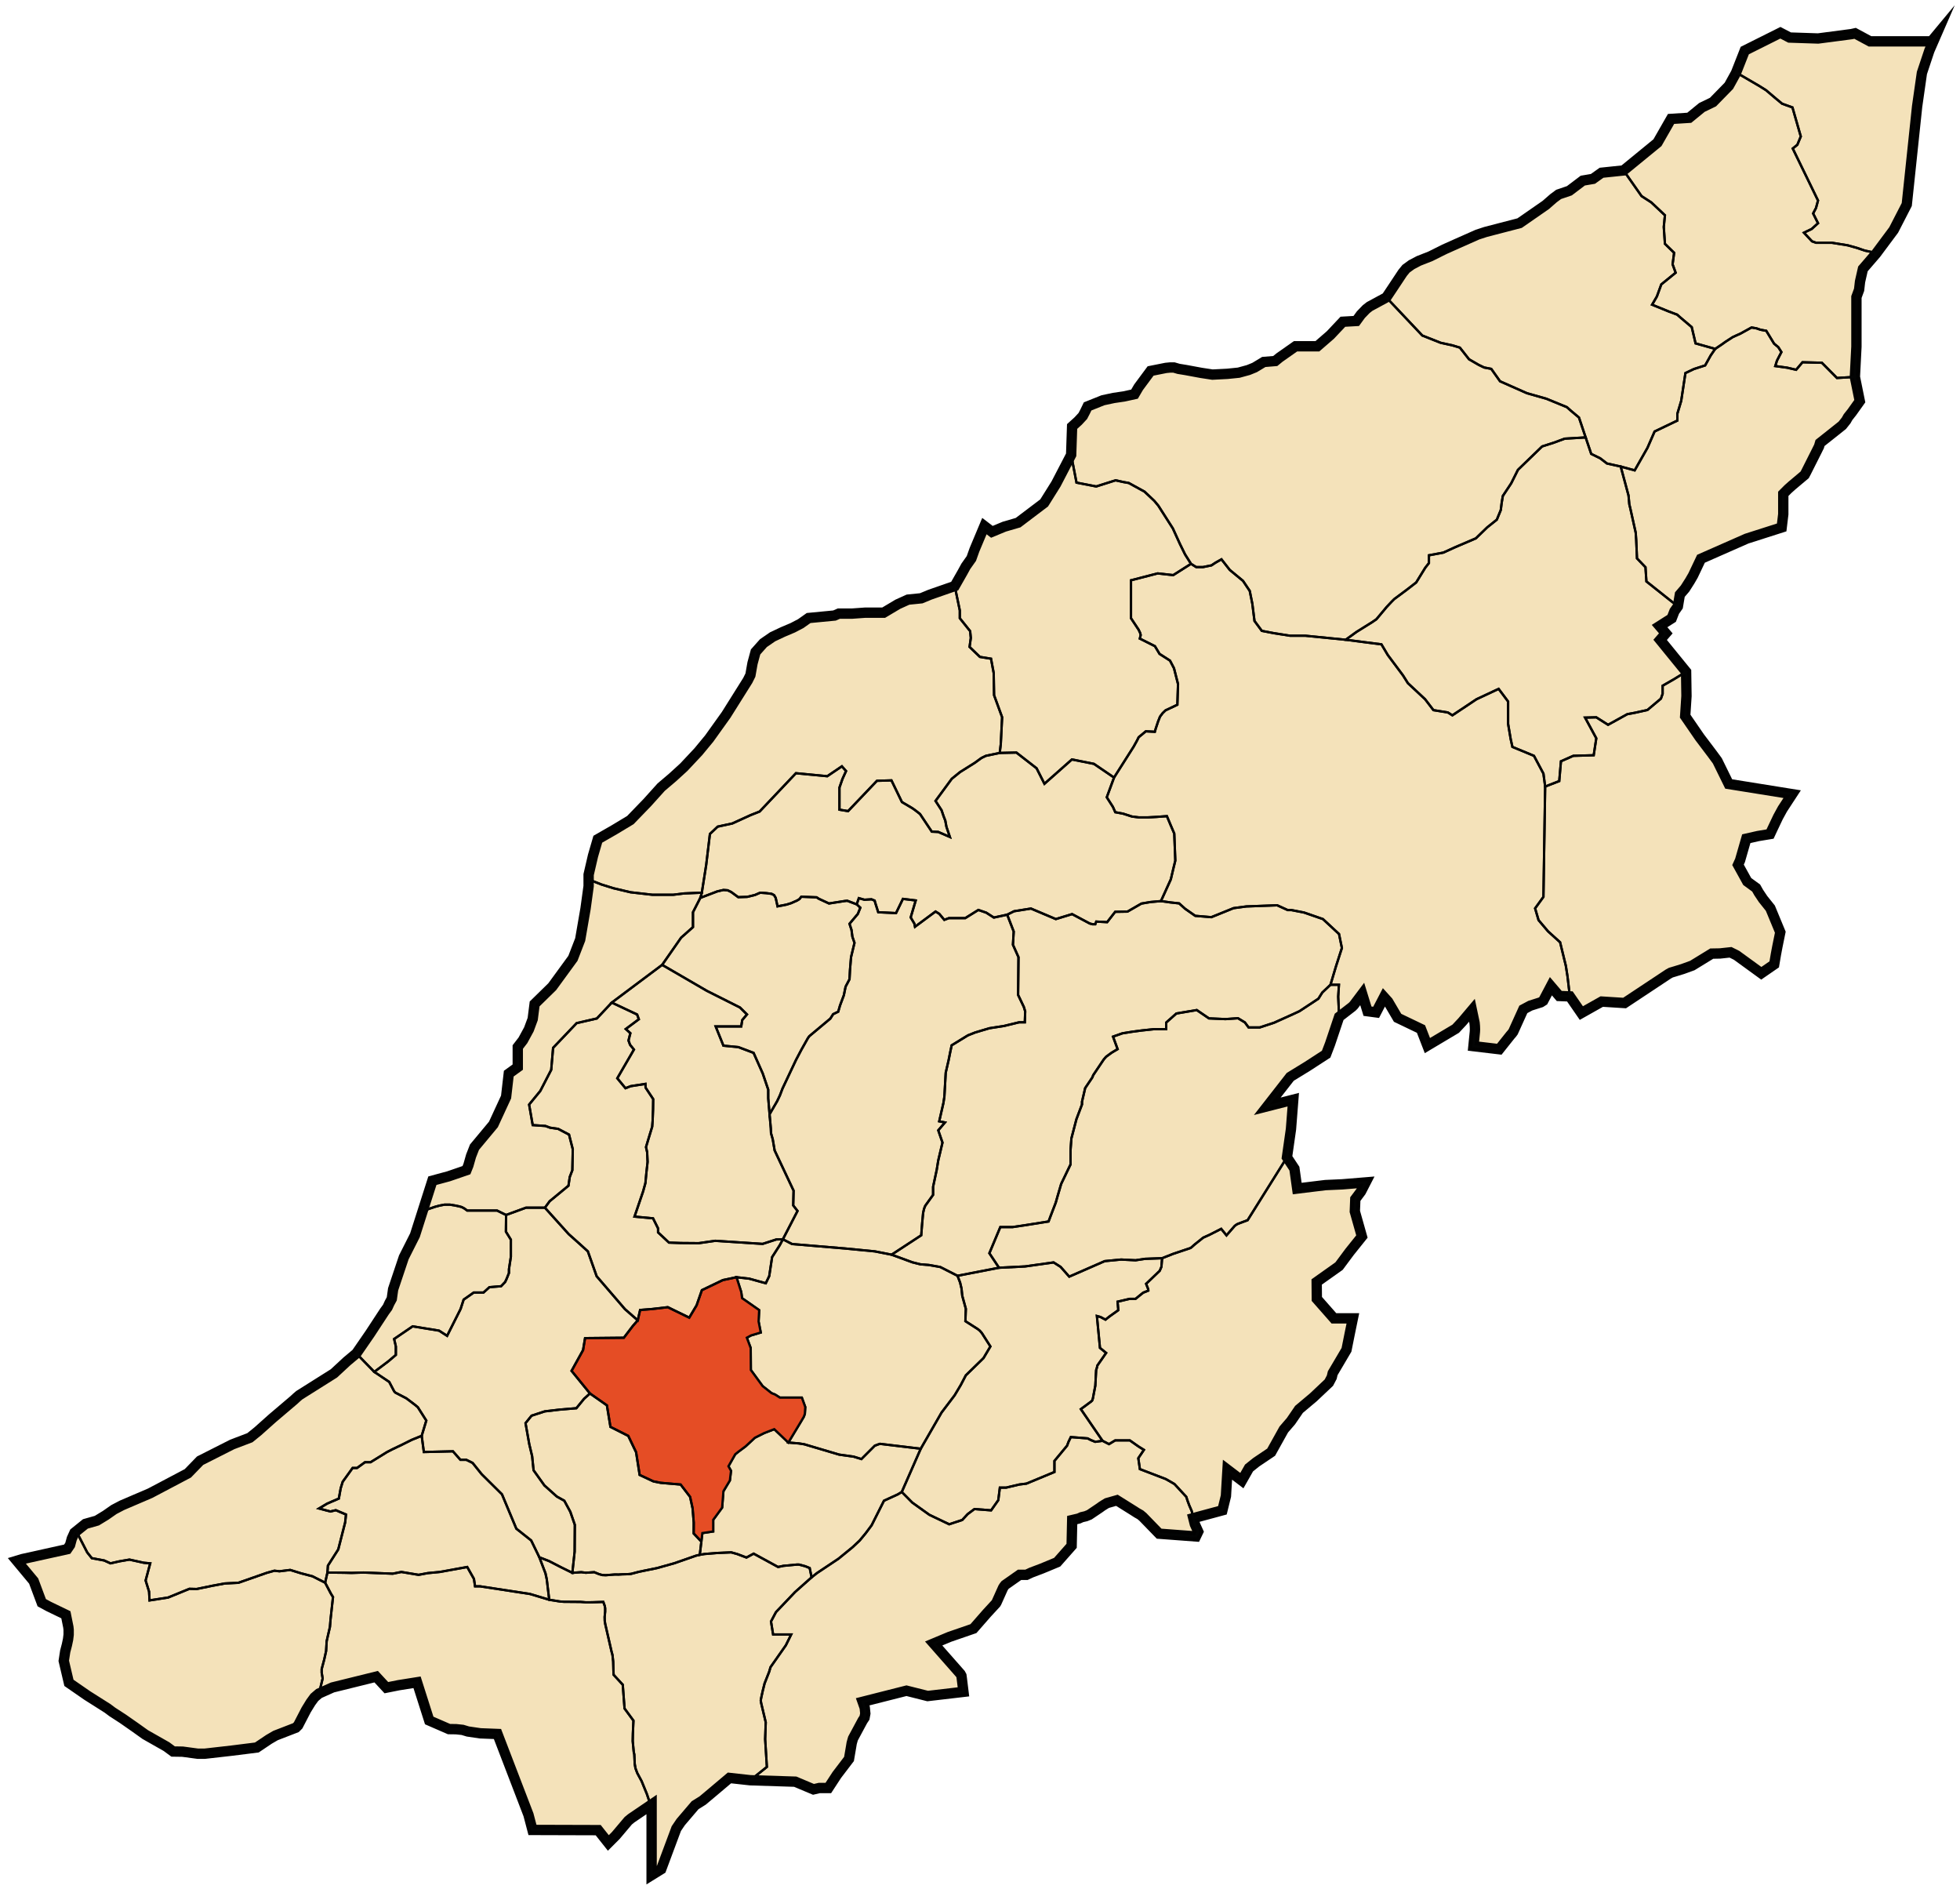 <?xml version="1.0" encoding="UTF-8" standalone="no"?>
<!-- Generator: Adobe Illustrator 16.0.0, SVG Export Plug-In . SVG Version: 6.00 Build 0)  -->

<svg
   xmlns:dc="http://purl.org/dc/elements/1.1/"
   xmlns:cc="http://creativecommons.org/ns#"
   xmlns:rdf="http://www.w3.org/1999/02/22-rdf-syntax-ns#"
   xmlns:svg="http://www.w3.org/2000/svg"
   xmlns="http://www.w3.org/2000/svg"
   xmlns:sodipodi="http://sodipodi.sourceforge.net/DTD/sodipodi-0.dtd"
   xmlns:inkscape="http://www.inkscape.org/namespaces/inkscape"
   version="1.1"
   id="Calque_1"
   x="0px"
   y="0px"
   width="1706px"
   height="1644px"
   viewBox="0 0 1706 1644"
   enable-background="new 0 0 1706 1644"
   xml:space="preserve"
   inkscape:version="0.48.4 r9939"
   sodipodi:docname="DZ 27 Mesra.svg"><title
   id="title3017">Mesra</title><defs
   id="defs38" /><sodipodi:namedview
   pagecolor="#ffffff"
   bordercolor="#666666"
   borderopacity="1"
   objecttolerance="10"
   gridtolerance="10"
   guidetolerance="10"
   inkscape:pageopacity="0"
   inkscape:pageshadow="2"
   inkscape:window-width="640"
   inkscape:window-height="480"
   id="namedview36"
   showgrid="false"
   inkscape:zoom="0.14355231"
   inkscape:cx="853"
   inkscape:cy="822"
   inkscape:window-x="0"
   inkscape:window-y="0"
   inkscape:window-maximized="0"
   inkscape:current-layer="Calque_1" />
<polygon
   id="Wilaya"
   fill="#F4E2BA"
   stroke="#010101"
   stroke-width="9"
   stroke-miterlimit="10"
   points="1684.649,31.81 1679.34,44   1672.84,63.5 1668.67,92.67 1659.67,178 1648.286,200.12 1632.92,220.75 1621.5,234 1619,245 1618.17,252.17 1615.84,258.5   1615.84,301.67 1614.5,328 1618.786,349.12 1611.92,358.75 1608.55,363 1606.92,365.88 1603.55,370.12 1593.17,378.38   1584.17,385.5 1583.286,388.5 1581.42,392.25 1571.92,411.12 1570.786,413.25 1559.786,422.5 1556.42,425.5 1552.17,429.75   1552.17,447.5 1550.786,459 1520.286,468.75 1480.55,486.25 1473.67,500.75 1470.92,505.5 1466.67,512.17 1462.17,517.42   1460.42,527.75 1457.42,532 1455.05,538.12 1444.5,544.83 1449.92,551.17 1445,556.83 1467.59,584.58 1467.92,605.75   1466.786,623.25 1479.42,641.62 1490.286,656 1494.786,662.12 1504.67,682.25 1559.92,691.12 1551.5,704 1547.67,711   1542.84,721.17 1540.67,725.83 1530.229,727.56 1519.979,729.88 1516.5,741.96 1514.55,748.75 1512.786,752.62 1520.786,767.12   1528.59,772.83 1530.75,776.67 1534.59,782.42 1540.92,790.33 1549.59,811.25 1547,824 1545.786,830.439 1544.286,839.25   1533.05,847 1511.55,831.38 1506.286,828.75 1497.05,829.75 1489.92,829.88 1473,840.25 1464.75,843.25 1458,845.33 1454.34,846.42   1452.09,847.67 1450.09,849 1414.05,872.88 1394.17,871.62 1376.42,881.62 1366.42,867.12 1357.17,866.75 1349.92,858.25   1343.25,870.92 1341.17,872.25 1332,875.17 1325.92,878.42 1317.09,897.92 1315.92,899.5 1314.67,900.92 1305,913.08 1282.5,910.42   1283.75,897.92 1283.84,895.92 1283.75,893 1283.5,890.25 1281.17,879.19 1272.786,889.12 1267.05,895.25 1242.42,909.92   1236.84,895.5 1216.479,885.75 1208.17,871.62 1204.67,867.75 1197.786,881 1190.286,880 1185.67,865 1178.34,874.75   1176.92,876.17 1165.59,884.92 1157.67,908.5 1154.286,917.38 1137.92,928 1123.05,937.12 1103.05,962.75 1125.67,957   1123.67,982.67 1120.17,1007.17 1126.67,1017 1129.09,1034.33 1153.67,1031.33 1168.34,1030.67 1188.67,1029 1184.59,1036.92   1179.67,1043.5 1179.25,1054.25 1185.42,1076.08 1174.67,1089.5 1165.5,1101.83 1146.05,1115.62 1146.17,1130.38 1161.05,1147.29   1177.55,1147.29 1174.67,1161.33 1172,1174.67 1164.84,1186.83 1160,1195 1159.17,1198.5 1156.67,1203.25 1143.17,1216   1130.67,1226.5 1123.67,1236.75 1117.42,1244 1106.42,1263.75 1093.42,1272.5 1087.17,1277.5 1080.92,1288.5 1068.42,1279   1067.05,1301.92 1064,1314.33 1038.67,1321.17 1040,1326.42 1042.92,1332.92 1040.92,1337.08 1008.92,1334.69 994.786,1320.12   992.55,1318.25 989.67,1316.62 986.55,1314.62 972.17,1305.62 963.5,1308.08 961.42,1309.33 959.17,1310.75 957.09,1312.25   948.17,1318.25 945.09,1319.5 941.5,1320.33 938.92,1321.5 933.25,1322.83 932.75,1345.25 920.17,1359.5 906.92,1365 897.67,1368.5   893.42,1370.5 887.42,1370.5 874.859,1379.31 873.92,1380.5 873.05,1381.88 867.42,1394.44 866.859,1395.38 858.92,1404   847.286,1417.31 826.42,1424.5 812.67,1430.25 836,1456.75 836.84,1458.33 837.17,1460.75 838.59,1472.33 807.448,1475.97   789,1471.33 750.84,1481 752.67,1486.17 753.17,1491.17 752.5,1494.83 750.84,1497.33 742.479,1512.88 741.979,1514.56   741.286,1517.12 740.859,1519.75 738.979,1530.75 728.359,1544.69 720.979,1556 713.17,1556 708.05,1557.19 692.17,1550.5   653.05,1549.25 634.92,1547.25 621,1559 611.67,1566.83 605,1571 592.5,1585.67 588.67,1591.33 575.5,1626.67 567.17,1631.83   567.17,1570.33 549.5,1582.33 546.84,1584.5 536,1597.33 529.5,1603.83 520.67,1592.67 463.46,1592.5 460,1579.33 433,1509   418.09,1508.42 407.25,1506.83 402.59,1505.42 396.92,1504.83 390.84,1504.75 373.59,1497.25 363,1464 346.92,1466.56   336.286,1468.69 327.42,1459.12 289.42,1468.5 277.67,1473.75 273.67,1477.17 270.5,1481.5 266.5,1488 259.5,1501.5 257.5,1503.5   239.84,1510.33 234.17,1513.62 223.55,1520.75 201.67,1523.5 178.17,1526.17 172.17,1526.17 158.92,1524.38 150.67,1524.25   144.92,1520 126.42,1509.5 117.67,1503.25 106.92,1495.75 97.67,1489.75 93.67,1486.75 75.92,1475.5 60,1464.5 55.5,1445.33   56.75,1437.17 58.25,1431.42 59.25,1426.67 59.75,1422.58 59.75,1418.33 59.5,1416 57.34,1405.25 42.34,1398 36.34,1394.75   29.29,1375.88 14.62,1358.26 19.34,1356.83 58.5,1348.17 61,1344.5 62.5,1339 64.84,1333.83 74.34,1326.17 84.34,1323.33   92,1318.67 99.17,1313.67 106.17,1310 130.67,1299.5 163.5,1282.17 174.17,1271.17 202.17,1257 217.5,1251.17 224.5,1245.5   237,1234.33 255.84,1218.33 258.17,1216.17 260.5,1214.17 290.67,1195.17 302,1184.67 310.17,1177.83 322,1160.67 334.67,1141.33   337.34,1137.67 339,1134 341,1130.33 342.17,1122 351.5,1094.17 361.17,1075 371.6,1042.34 376.34,1027.5 390.5,1023.67   399.536,1020.56 406,1018.33 407.64,1014.229 407.67,1014.17 410,1006 413,998.33 429.5,978.5 440.5,954.67 442.84,934.33   450.67,928.67 450.67,911.17 455.17,905.33 460.34,895.83 463.67,886.83 465.34,873.67 480.67,858.67 498.67,834 505,817.67   509.67,790.67 512.34,771.17 512.34,761.17 516.17,744.67 520.34,730.33 534.84,722 548.67,713.67 563.34,698.5 575.5,685   585.5,676.5 595.17,667.67 607.84,654.17 617.34,642.67 632,622.17 650.84,592.17 653.17,587.5 655,577.17 657.67,567.33   664.5,559.67 672.5,554.17 681.34,550 690,546.33 697,542.67 703.84,537.83 726.34,535.67 730.17,534 741.67,534 753.17,533.17   769.17,533.17 781.5,525.83 790.34,521.83 801.84,520.67 809.5,517.5 831,510 837.84,498 840.67,492.83 845.5,486 848.17,478.5   856.84,457.83 863.34,462.83 874.17,458.33 886.17,454.83 908.84,437.67 919.17,421.17 932.34,395.83 933.17,371.17 938.5,366.33   942.5,362 944.5,358.17 946.67,353.67 960,348.33 969.34,346.33 978.34,345 987.5,343 991,337 1001.5,322.83 1014.84,320.17   1018.34,319.83 1021.84,319.83 1025.84,321 1032,322 1045.5,324.5 1055.34,326 1068.34,325.33 1078.17,324.33 1086.67,322   1092,319.83 1096.17,317.33 1100,315 1110,314.17 1113.67,311.17 1127.67,301.33 1146.67,301.33 1158,291.5 1168.84,280   1180.5,279.33 1184.5,273.83 1189.17,269 1192.17,266.67 1206.67,258.83 1212.34,250.33 1220.84,237.5 1223.84,233.83   1228.67,230.33 1235,227 1245.17,223 1257.17,217 1268.34,212 1286,204.17 1293.17,201.83 1322.67,194.17 1345.5,178.33   1352.17,172.5 1356.67,169.17 1366,166 1377.67,157.17 1386.5,155.67 1394,150.33 1413.17,148.33 1442.67,124.17 1454.5,103.5   1470.34,102.5 1481.34,93.5 1491,88.83 1504.84,74.67 1511,63.5 1518.67,44 1549.67,28.5 1557.67,32.67 1582.5,33.5 1611.67,29.67   1614.67,29 1627.67,36 1681.17,36 " />
<polygon
   id="Ouled_Boughalem"
   fill="none"
   stroke="#030404"
   stroke-width="2"
   stroke-miterlimit="10"
   points="1684.649,31.81   1679.34,44 1672.84,63.5 1668.67,92.67 1659.67,178 1648.286,200.12 1635.406,217.4 1633.319,220.21 1623.17,218.08 1616.34,215.75   1608.34,213.5 1594.42,211.25 1580.67,211.25 1577.17,210 1570.17,202.5 1576.92,199.25 1582.42,194.25 1578.17,185.75 1580.67,181   1582.42,174.5 1560.42,129.25 1561.59,128.3 1564.42,126 1567.42,118.75 1560.17,93.5 1551.17,90.25 1545.42,85.5 1537.17,78.5   1531.17,74.75 1511.17,63.08 1518.67,44 1549.67,28.5 1557.67,32.67 1582.5,33.5 1611.67,29.67 1614.67,29 1627.67,36 1681.17,36   " />
<polygon
   id="Achaacha"
   fill="none"
   stroke="#030404"
   stroke-width="2"
   stroke-miterlimit="10"
   points="1633.319,220.21   1632.92,220.75 1621.5,234 1619,245 1618.17,252.17 1615.84,258.5 1615.84,301.67 1614.5,328 1598.92,328.94 1585.786,315.69   1568.92,315.25 1563.359,321.81 1555.67,320 1545.229,318.56 1546.67,313.88 1550.55,306.38 1547.859,302.12 1544.17,299.06   1537.359,287.88 1532.286,286.94 1528.859,285.75 1524.55,285 1515.05,290.25 1508.286,293.31 1502.17,297.25 1498.229,300.06   1492.92,303.62 1475.84,298.83 1472.5,284.67 1462.67,276.33 1459.84,273.83 1452.34,271 1438,265.17 1442.17,258 1446,247.5   1458.5,237.33 1455.84,230 1457.17,220 1449.17,212.17 1448.17,197.5 1449.17,187.33 1437.34,176.17 1428.84,170.67 1413.17,148.33   1442.67,124.17 1454.5,103.5 1470.34,102.5 1481.34,93.5 1491,88.83 1504.84,74.67 1509.76,65.75 1511,63.5 1511.17,63.08   1531.17,74.75 1537.17,78.5 1545.42,85.5 1551.17,90.25 1560.17,93.5 1567.42,118.75 1564.42,126 1561.59,128.3 1560.42,129.25   1582.42,174.5 1580.67,181 1578.17,185.75 1582.42,194.25 1576.92,199.25 1570.17,202.5 1577.17,210 1580.67,211.25 1594.42,211.25   1608.34,213.5 1616.34,215.75 1623.17,218.08 " />
<polygon
   id="Khadra"
   fill="none"
   stroke="#030404"
   stroke-width="2"
   stroke-miterlimit="10"
   points="1492.92,303.62 1489.05,309.25   1484.17,318 1474.34,321.17 1467,324.67 1463.34,348.83 1460,360 1460,366 1440.17,375.5 1434,389.67 1422.84,409.33 1410.67,406   1398.67,403.33 1392.84,398.83 1385,395 1380.17,380.67 1374.34,363.33 1367,357.17 1363.84,354.33 1351.67,349.33 1346,347   1329,342.17 1305.67,331.83 1298,321 1291.84,319.83 1287,317.5 1278.67,312.67 1270.67,302.5 1264,300.5 1254,298.33 1238,292   1206.67,258.83 1212.34,250.33 1220.84,237.5 1223.84,233.83 1228.67,230.33 1235,227 1245.17,223 1257.17,217 1268.34,212   1286,204.17 1293.17,201.83 1322.67,194.17 1345.5,178.33 1352.17,172.5 1356.67,169.17 1366,166 1377.67,157.17 1386.5,155.67   1394,150.33 1413.17,148.33 1428.84,170.67 1437.34,176.17 1449.17,187.33 1448.17,197.5 1449.17,212.17 1457.17,220 1455.84,230   1458.5,237.33 1446,247.5 1442.17,258 1438,265.17 1452.34,271 1459.84,273.83 1462.67,276.33 1472.5,284.67 1475.84,298.83 " />
<polygon
   id="Nekmaria"
   fill="none"
   stroke="#030404"
   stroke-width="2"
   stroke-miterlimit="10"
   points="1618.786,349.12   1611.92,358.75 1608.55,363 1606.92,365.88 1603.55,370.12 1593.17,378.38 1584.17,385.5 1583.286,388.5 1581.42,392.25   1571.92,411.12 1570.786,413.25 1559.786,422.5 1556.42,425.5 1552.17,429.75 1552.17,447.5 1550.786,459 1520.286,468.75   1480.55,486.25 1473.67,500.75 1470.92,505.5 1466.67,512.17 1462.17,517.42 1460.42,527.75 1433.05,506 1432.229,493.62   1424.859,485.94 1424.17,469.88 1423.729,463.56 1418.979,442.19 1418.17,438.88 1417.479,431.25 1414.359,419.62 1410.67,406   1422.84,409.33 1434,389.67 1440.17,375.5 1460,366 1460,360 1463.34,348.83 1467,324.67 1474.34,321.17 1484.17,318   1489.05,309.25 1492.92,303.62 1498.229,300.06 1502.17,297.25 1508.286,293.31 1515.05,290.25 1524.55,285 1528.859,285.75   1532.286,286.94 1537.359,287.88 1544.17,299.06 1547.859,302.12 1550.55,306.38 1546.67,313.88 1545.229,318.56 1555.67,320   1563.359,321.81 1568.92,315.25 1585.786,315.69 1598.92,328.94 1614.5,328 " />
<polygon
   id="Sidi_Lakhdar"
   fill="none"
   stroke="#030404"
   stroke-width="2"
   stroke-miterlimit="10"
   points="1380.17,380.67   1361.92,381.75 1352.67,385.17 1342.286,388.5 1321.229,408.88 1315.359,420.62 1308.09,431.58 1307.05,437.75 1306.286,443.88   1302.84,452.25 1294.5,458.92 1284.59,468.5 1266.67,476.17 1256.25,480.92 1243.75,483.25 1243.75,490 1240.5,494.17   1232.67,506.88 1224.286,513.38 1213.59,521.33 1211.38,523.54 1206.92,528.29 1198.05,538.88 1194.42,541.38 1180.786,549.88   1171.286,556.75 1136.286,553.25 1122.92,553.25 1108.67,551 1098.286,549 1091.92,540.38 1090.05,525.5 1087.786,514.25   1081.92,505.5 1070.42,496 1063.17,486.75 1058,489.67 1054.5,492 1047.17,493.5 1041.17,493.5 1036.67,490.67 1031.5,482.5   1027,473.33 1020.84,459.83 1008.17,440 1004.67,435.83 996.17,427.83 982.5,420.33 977.84,419.5 971,418 954.17,423.33 937,420   932.34,395.83 933.17,371.17 938.5,366.33 942.5,362 944.5,358.17 946.67,353.67 960,348.33 969.34,346.33 978.34,345 987.5,343   991,337 1001.5,322.83 1014.84,320.17 1018.34,319.83 1021.84,319.83 1025.84,321 1032,322 1045.5,324.5 1055.34,326   1068.34,325.33 1078.17,324.33 1086.67,322 1092,319.83 1096.17,317.33 1100,315 1110,314.17 1113.67,311.17 1127.67,301.33   1146.67,301.33 1158,291.5 1168.84,280 1180.5,279.33 1184.5,273.83 1189.17,269 1192.17,266.67 1206.67,258.83 1238,292   1254,298.33 1264,300.5 1270.67,302.5 1278.67,312.67 1287,317.5 1291.84,319.83 1298,321 1305.67,331.83 1329,342.17 1346,347   1351.67,349.33 1363.84,354.33 1367,357.17 1374.34,363.33 " />
<polygon
   id="Tazgait"
   fill="none"
   stroke="#030404"
   stroke-width="2"
   stroke-miterlimit="10"
   points="1467.59,584.58 1457.17,591   1447.17,596.75 1447.17,603.75 1445.67,608 1433.92,617.88 1423.17,620.25 1416.42,621.5 1399.67,630.75 1389.42,624.25   1379.67,624.5 1389.42,642.5 1387.17,657.25 1369.42,657.75 1358.67,662.5 1357.17,679.75 1344.92,684.5 1343.42,673.25   1335.17,657.75 1316.42,650 1314.92,643.25 1312.67,630 1312.67,610.5 1304.42,599.5 1285.17,608.5 1264.17,622.5 1260.17,620   1247.67,618 1240.42,608.5 1225.42,594.5 1221.17,587.75 1207.92,570 1202.42,560.75 1171.286,556.75 1180.786,549.88   1194.42,541.38 1198.05,538.88 1206.92,528.29 1211.38,523.54 1213.59,521.33 1224.286,513.38 1232.67,506.88 1240.5,494.17   1243.75,490 1243.75,483.25 1256.25,480.92 1266.67,476.17 1284.59,468.5 1294.5,458.92 1302.84,452.25 1306.286,443.88   1307.05,437.75 1308.09,431.58 1315.359,420.62 1321.229,408.88 1342.286,388.5 1352.67,385.17 1361.92,381.75 1380.17,380.67   1385,395 1392.84,398.83 1398.67,403.33 1410.67,406 1414.359,419.62 1417.479,431.25 1418.17,438.88 1418.979,442.19   1423.729,463.56 1424.17,469.88 1424.859,485.94 1432.229,493.62 1433.05,506 1460.42,527.75 1457.42,532 1455.05,538.12   1444.5,544.83 1449.92,551.17 1445,556.83 " />
<polygon
   id="Ouled_Maalah"
   fill="none"
   stroke="#030404"
   stroke-width="2"
   stroke-miterlimit="10"
   points="1514.55,748.75   1512.786,752.62 1520.786,767.12 1528.59,772.83 1530.75,776.67 1534.59,782.42 1540.92,790.33 1549.59,811.25 1547,824   1545.786,830.439 1544.286,839.25 1533.05,847 1511.55,831.38 1506.286,828.75 1497.05,829.75 1489.92,829.88 1473,840.25   1464.75,843.25 1458,845.33 1454.34,846.42 1452.09,847.67 1450.09,849 1414.05,872.88 1394.17,871.62 1376.42,881.62   1366.42,867.12 1364.39,849.85 1362.92,840.5 1357.92,820 1347.42,810.5 1339.17,800.75 1336.17,790.5 1343.42,780.5 1344.92,684.5   1357.17,679.75 1358.67,662.5 1369.42,657.75 1387.17,657.25 1389.42,642.5 1379.67,624.5 1389.42,624.25 1399.67,630.75   1416.42,621.5 1423.17,620.25 1433.92,617.88 1445.67,608 1447.17,603.75 1447.17,596.75 1457.17,591 1467.59,584.58   1467.92,605.75 1466.786,623.25 1479.42,641.62 1490.286,656 1494.786,662.12 1504.67,682.25 1559.92,691.12 1551.5,704   1547.67,711 1542.84,721.17 1540.67,725.83 1530.229,727.56 1519.979,729.88 1516.5,741.96 " />
<polygon
   id="Sirat"
   fill="none"
   stroke="#030404"
   stroke-width="2"
   stroke-miterlimit="10"
   points="675.42,1402.92 671.09,1411.08   672.92,1422.38 688.67,1422.38 684,1431.83 670.67,1450.83 669.5,1454.83 665.5,1465 663.84,1471.67 662.5,1477.83 662.17,1479.83   662.5,1482 666.5,1498.83 666,1513.5 667.5,1537.67 653.05,1549.25 634.92,1547.25 624.149,1556.34 621,1559 611.67,1566.83   605,1571 592.5,1585.67 588.67,1591.33 575.5,1626.67 567.17,1631.83 567.17,1570.33 565.05,1567.19 563.05,1561.25   558.479,1550.06 554.729,1543.12 553.109,1538.81 552.479,1535.12 552.109,1526.88 551.609,1524.56 550.729,1515.19   550.859,1508.69 551.359,1497.38 543.609,1486.81 542.05,1466.12 534.109,1457.5 533.92,1453.75 533.729,1446.06 533.109,1440.31   532.229,1437 526.786,1413.25 526.359,1410.56 526.286,1407.12 526.729,1402.5 526.729,1399.56 526.359,1397.5 525.109,1394.06   515.359,1394.38 510.109,1394.44 505.359,1394.06 490.729,1393.94 487.359,1393.69 478.05,1392.19 475.92,1374.44 474.786,1369.19   469.479,1355.25 477.979,1358.56 487.92,1363.69 498.17,1368.75 505.979,1368.19 509.859,1368.69 517.229,1368.19 521.359,1369.88   524.286,1370.69 527.286,1370.81 535.359,1370.19 538.229,1370.25 541.55,1370.06 545.92,1369.94 549.17,1369.69 556.286,1367.81   571.92,1364.62 586.859,1360.44 604.786,1354.19 606.286,1353.69 609.109,1353.06 613.17,1352.38 623.979,1351.5 636.42,1350.94   641.609,1352.38 649.729,1355.44 655.979,1352.06 677.25,1363.67 681.92,1362.67 693.5,1361.58 695.5,1361.58 700.84,1363   704.75,1364.58 706.42,1372.67 692,1385.5 " />
<polygon
   id="El_Hassaiane"
   fill="none"
   stroke="#030404"
   stroke-width="2"
   stroke-miterlimit="10"
   points="567.17,1570.33   549.5,1582.33 546.84,1584.5 536,1597.33 529.5,1603.83 520.67,1592.67 463.46,1592.5 460,1579.33 433,1509 418.09,1508.42   407.25,1506.83 402.59,1505.42 396.92,1504.83 390.84,1504.75 373.59,1497.25 363,1464 346.92,1466.56 336.286,1468.69   327.42,1459.12 292.34,1467.78 289.42,1468.5 277.67,1473.75 280.84,1460.67 280,1455.67 280,1452.5 282.17,1444.33 283.84,1436.83   284.34,1428.17 287.17,1415.83 287.67,1409.67 289.84,1389.83 288,1386.83 283,1377.33 285,1368.5 299.67,1368.67 306,1368.83   316.34,1368.5 341.84,1369.5 349.34,1368 364.34,1370.5 372.34,1369 382.84,1368 406.67,1363.67 412.5,1374 413.5,1380.5   417.84,1380.5 461.34,1387.17 478.05,1392.19 487.359,1393.69 490.729,1393.94 505.359,1394.06 510.109,1394.44 515.359,1394.38   525.109,1394.06 526.359,1397.5 526.729,1399.56 526.729,1402.5 526.286,1407.12 526.359,1410.56 526.786,1413.25 532.229,1437   533.109,1440.31 533.729,1446.06 533.92,1453.75 534.109,1457.5 542.05,1466.12 543.609,1486.81 551.359,1497.38 550.859,1508.69   550.729,1515.19 551.609,1524.56 552.109,1526.88 552.479,1535.12 553.109,1538.81 554.729,1543.12 558.479,1550.06 563.05,1561.25   565.05,1567.19 " />
<polygon
   id="Fornaka"
   fill="none"
   stroke="#030404"
   stroke-width="2"
   stroke-miterlimit="10"
   points="289.84,1389.83   287.67,1409.67 287.17,1415.83 284.34,1428.17 283.84,1436.83 282.17,1444.33 280,1452.5 280,1455.67 280.84,1460.67   277.67,1473.75 273.67,1477.17 270.5,1481.5 266.5,1488 259.5,1501.5 257.5,1503.5 239.84,1510.33 234.17,1513.62 223.55,1520.75   201.67,1523.5 178.17,1526.17 172.17,1526.17 158.92,1524.38 150.67,1524.25 144.92,1520 126.42,1509.5 117.67,1503.25   106.92,1495.75 97.67,1489.75 93.67,1486.75 75.92,1475.5 60,1464.5 55.5,1445.33 56.75,1437.17 58.25,1431.42 59.25,1426.67   59.75,1422.58 59.75,1418.33 59.5,1416 57.34,1405.25 42.34,1398 36.34,1394.75 29.29,1375.88 14.62,1358.26 19.34,1356.83   58.5,1348.17 61,1344.5 62.5,1339 64.84,1333.83 66.41,1332.56 75.92,1351 79.92,1356 90.67,1358 96.17,1360.5 103.92,1358.75   112.67,1357.25 125.17,1360 130.75,1360.5 126.75,1375.42 129.75,1385.08 130.17,1392.75 146.34,1390.25 164.84,1382.67   171.17,1382.83 184.92,1380 195.75,1378 207.5,1377.42 232.25,1368.75 238.35,1367.05 238.84,1366.91 243.25,1367.41   252.59,1366.25 262,1369.16 271.92,1371.75 283,1377.33 288,1386.83 " />
<polygon
   id="Saf_Saf"
   fill="none"
   stroke="#030404"
   stroke-width="2"
   stroke-miterlimit="10"
   points="1165.5,1101.83   1146.05,1115.62 1146.17,1130.38 1161.05,1147.29 1177.55,1147.29 1174.67,1161.33 1172,1174.67 1164.84,1186.83 1160,1195   1159.17,1198.5 1156.67,1203.25 1143.17,1216 1130.67,1226.5 1123.67,1236.75 1117.42,1244 1106.42,1263.75 1093.42,1272.5   1087.17,1277.5 1080.92,1288.5 1068.42,1279 1067.05,1301.92 1064,1314.33 1038.67,1321.17 1037.286,1315 1035.17,1310.12   1033.55,1305.75 1032.55,1302.62 1022.286,1291.5 1018.67,1289.38 1014.67,1287.12 992.17,1278.5 990.786,1269 995.67,1261.75   991.05,1258.88 983.42,1253.5 970.67,1253.5 965.286,1256.75 959.67,1253.88 940.77,1226.29 949.75,1219.67 950.67,1218.75   951.25,1217 953.38,1205.83 954.09,1192.33 954.75,1190.25 955.17,1188.33 962.786,1177.38 957.42,1173 954.75,1145.25   957.92,1146.13 962.21,1148.42 965.92,1145.5 973.38,1140.17 972.75,1132.79 983.25,1130.33 988.38,1130.33 995,1124.96   999.5,1123.17 999.42,1121.92 997.59,1117.25 1009.42,1105.92 1010.92,1102.42 1011.5,1094.96 1021.209,1091.13 1035.25,1086.42   1036.209,1086.09 1037.17,1085.42 1038.17,1084.5 1040,1082.88 1047.286,1077.06 1052.55,1074.69 1062.92,1069.41 1067.55,1075.06   1074.63,1066.92 1075.55,1066.17 1076.709,1065.42 1077.709,1064.96 1085.92,1061.88 1120.17,1007.17 1126.67,1017 1129.09,1034.33   1153.67,1031.33 1168.34,1030.67 1188.67,1029 1184.59,1036.92 1179.67,1043.5 1179.25,1054.25 1185.42,1076.08 1174.67,1089.5 " />
<polygon
   id="Bouguirat"
   fill="none"
   stroke="#030404"
   stroke-width="2"
   stroke-miterlimit="10"
   points="1042.92,1332.92   1040.92,1337.08 1008.92,1334.69 994.786,1320.12 992.55,1318.25 989.67,1316.62 986.55,1314.62 972.17,1305.62 963.5,1308.08   961.42,1309.33 959.17,1310.75 957.09,1312.25 948.17,1318.25 945.09,1319.5 941.5,1320.33 938.92,1321.5 933.25,1322.83   932.75,1345.25 920.17,1359.5 906.92,1365 897.67,1368.5 893.42,1370.5 887.42,1370.5 874.859,1379.31 873.92,1380.5   873.05,1381.88 867.42,1394.44 866.859,1395.38 858.92,1404 847.286,1417.31 826.42,1424.5 812.67,1430.25 836,1456.75   836.84,1458.33 837.17,1460.75 838.59,1472.33 807.448,1475.97 789,1471.33 750.84,1481 752.67,1486.17 753.17,1491.17   752.5,1494.83 750.84,1497.33 742.479,1512.88 741.979,1514.56 741.286,1517.12 740.859,1519.75 738.979,1530.75 728.359,1544.69   720.979,1556 713.17,1556 708.05,1557.19 692.17,1550.5 653.05,1549.25 667.5,1537.67 666,1513.5 666.5,1498.83 662.5,1482   662.17,1479.83 662.5,1477.83 663.84,1471.67 665.5,1465 669.5,1454.83 670.67,1450.83 684,1431.83 688.67,1422.38 672.92,1422.38   671.09,1411.08 675.42,1402.92 692,1385.5 706.42,1372.67 711.05,1369 729.786,1356.5 742.17,1346.38 748.286,1340.62   753.55,1334.25 758.67,1327.38 769.42,1306 781.42,1300.5 784.92,1298.38 794.05,1307.62 808.92,1318.25 815.609,1321.45   826.17,1326.5 837.55,1322.75 842.286,1317.62 848.17,1313.25 862.67,1314.38 868.92,1305.5 870.13,1295.88 870.286,1294.62   875.67,1294.62 887.286,1291.88 893.42,1291.12 917.786,1281 917.786,1271.38 928.786,1258.12 930.05,1254.75 932.05,1250.62   946.67,1251.75 949.55,1253.25 953.286,1254.75 959.67,1253.88 965.286,1256.75 970.67,1253.5 983.42,1253.5 991.05,1258.88   995.67,1261.75 990.786,1269 992.17,1278.5 1014.67,1287.12 1018.67,1289.38 1022.286,1291.5 1032.55,1302.62 1033.55,1305.75   1035.17,1310.12 1037.286,1315 1038.67,1321.17 1040,1326.42 " />
<polygon
   id="Souaflia"
   fill="none"
   stroke="#030404"
   stroke-width="2"
   stroke-miterlimit="10"
   points="1011.5,1094.96   1010.92,1102.42 1009.42,1105.92 997.59,1117.25 999.42,1121.92 999.5,1123.17 995,1124.96 988.38,1130.33 983.25,1130.33   972.75,1132.79 973.38,1140.17 965.92,1145.5 962.21,1148.42 957.92,1146.13 955.31,1145.41 954.75,1145.25 954.81,1145.86   957.42,1173 962.786,1177.38 955.17,1188.33 954.75,1190.25 954.09,1192.33 953.38,1205.83 951.25,1217 950.67,1218.75   949.75,1219.67 940.77,1226.29 959.67,1253.88 953.286,1254.75 949.55,1253.25 946.67,1251.75 932.05,1250.62 930.05,1254.75   928.786,1258.12 917.786,1271.38 917.786,1281 893.42,1291.12 887.286,1291.88 875.67,1294.62 870.286,1294.62 870.13,1295.88   868.92,1305.5 862.67,1314.38 848.17,1313.25 842.286,1317.62 837.55,1322.75 826.17,1326.5 815.609,1321.45 808.92,1318.25   794.05,1307.62 784.92,1298.38 801.42,1260.75 819.55,1229.25 830.92,1214.25 836.286,1205.25 840.67,1196.88 856.05,1181.88   862.05,1171.75 854.55,1160 852.786,1158 851.05,1156.62 840.286,1149.75 840.67,1139 837.55,1127.62 836.92,1121.38   835.67,1116.12 833.42,1110.25 869.55,1103.25 892.17,1102.12 917.05,1098.62 923.17,1102.5 930.67,1111 961.55,1097.5   975.786,1096.12 988.42,1096.75 996.67,1095.5 " />
<polygon
   id="Stidia"
   fill="none"
   stroke="#030404"
   stroke-width="2"
   stroke-miterlimit="10"
   points="371.05,1236.25 367.05,1249.5   358.17,1253.12 349.67,1257.38 342.05,1261 336.92,1263.62 322.55,1272.5 317.67,1272.5 310.786,1277.5 306.92,1277.5   298.286,1289.5 296.55,1295.12 294.92,1304.12 293.408,1304.771 284.788,1308.5 277.67,1312.75 287.55,1315.38 292.158,1314.28   292.288,1314.25 301.17,1318 300.42,1324.88 294.42,1348.38 285.89,1361.76 285.42,1362.5 285,1368.5 283,1377.33 271.92,1371.75   262,1369.16 252.59,1366.25 243.25,1367.41 238.84,1366.91 238.35,1367.05 232.25,1368.75 207.5,1377.42 195.75,1378 184.92,1380   171.17,1382.83 164.84,1382.67 146.34,1390.25 130.17,1392.75 129.75,1385.08 126.75,1375.42 130.75,1360.5 125.17,1360   112.67,1357.25 103.92,1358.75 96.17,1360.5 90.67,1358 79.92,1356 75.92,1351 66.41,1332.56 71.35,1328.58 74.34,1326.17   84.34,1323.33 92,1318.67 99.17,1313.67 106.17,1310 130.67,1299.5 163.5,1282.17 174.17,1271.17 202.17,1257 217.5,1251.17   224.5,1245.5 237,1234.33 255.84,1218.33 258.17,1216.17 260.5,1214.17 290.67,1195.17 302,1184.67 310.17,1177.83 325.786,1193.88   338.786,1202.62 343.05,1210.75 344.05,1211.88 353.67,1216.88 361.286,1222.62 363.67,1224.62 " />
<polygon
   id="Ain_Nouissi"
   fill="none"
   stroke="#030404"
   stroke-width="2"
   stroke-miterlimit="10"
   points="478.05,1392.19   461.34,1387.17 417.84,1380.5 413.5,1380.5 412.5,1374 406.67,1363.67 382.84,1368 372.34,1369 364.34,1370.5 349.34,1368   341.84,1369.5 316.34,1368.5 306,1368.83 299.67,1368.67 285,1368.5 285.42,1362.5 285.89,1361.76 294.42,1348.38 300.42,1324.88   301.17,1318 292.288,1314.25 292.158,1314.28 287.55,1315.38 277.67,1312.75 284.788,1308.5 293.408,1304.771 294.92,1304.12   296.55,1295.12 298.286,1289.5 306.92,1277.5 310.786,1277.5 317.67,1272.5 322.55,1272.5 336.92,1263.62 342.05,1261   349.67,1257.38 358.17,1253.12 367.05,1249.5 368.92,1263.62 380.448,1263.34 394.229,1263 400.75,1270.42 405.92,1270.42   411.34,1273.08 419.25,1282.92 436.92,1300.42 449.42,1330.33 462.34,1340.58 469.479,1355.25 474.786,1369.19 475.92,1374.44 " />
<polygon
   id="Mezghrane"
   fill="none"
   stroke="#030404"
   stroke-width="2"
   stroke-miterlimit="10"
   points="444.67,1078.83   444.67,1093.67 443,1104.5 443,1107.83 441,1112.83 439.67,1115.67 436.17,1119.33 426,1120.17 420.84,1124.83 412.34,1124.83   403.55,1131 400.92,1139.12 389.17,1162.5 382.17,1158 359.17,1154.25 343.05,1165.25 344.55,1171.75 344.55,1179.12   337.92,1184.75 325.786,1193.88 310.17,1177.83 322,1160.67 334.59,1141.46 334.67,1141.33 337.34,1137.67 339,1134 341,1130.33   342.17,1122 351.5,1094.17 361.17,1075 367.93,1053.85 378.84,1050.17 382.609,1049.17 387,1048.33 391.5,1048.33 395.67,1049   399.67,1049.83 402,1050.5 404.17,1051.67 406.67,1053.5 432.67,1053.5 440.5,1057.33 440.34,1071.83 " />
<polygon
   id="Oued_El_Kheir"
   fill="none"
   stroke="#030404"
   stroke-width="2"
   stroke-miterlimit="10"
   points="1165.59,884.92   1157.67,908.5 1154.286,917.38 1137.92,928 1123.05,937.12 1103.05,962.75 1125.67,957 1123.67,982.67 1120.17,1007.17   1085.92,1061.88 1077.709,1064.96 1076.709,1065.42 1075.55,1066.17 1074.63,1066.92 1067.55,1075.06 1062.92,1069.41   1052.55,1074.69 1047.286,1077.06 1040,1082.88 1038.17,1084.5 1037.17,1085.42 1036.209,1086.09 1035.25,1086.42 1021.209,1091.13   1011.5,1094.96 996.67,1095.5 988.42,1096.75 975.786,1096.12 961.55,1097.5 930.67,1111 923.17,1102.5 917.05,1098.62   892.17,1102.12 869.55,1103.25 861.156,1090.62 870.67,1067.88 881.286,1067.88 893.05,1066.12 912.67,1063 914.55,1058   918.92,1046.62 920.55,1040.88 923.67,1030.25 931.786,1013.38 931.786,1001.12 932.55,990.75 935.286,980.25 936.92,974   941.786,961.12 941.786,958.75 944.55,946.88 950.786,937.62 951.55,935.62 960.786,921.88 962.786,919.62 967.55,916.12   972.786,913 968.786,902.12 976.92,899.25 985.42,897.88 993.92,896.75 1004.55,895.62 1015.05,895.62 1015.05,889.88 1023.92,882   1041.67,879 1052.286,886.25 1066.67,886.88 1077.55,886.12 1083.55,889.75 1086.786,894.12 1096.55,894.12 1109.05,890   1125.67,882.5 1131.05,880 1147.55,869.12 1150.92,863.75 1158.05,857 1165.42,857 1164.786,867.38 " />
<polygon
   id="Mansourah"
   fill="none"
   stroke="#030404"
   stroke-width="2"
   stroke-miterlimit="10"
   points="862.05,1171.75   856.05,1181.88 840.67,1196.88 836.286,1205.25 830.92,1214.25 819.55,1229.25 801.42,1260.75 765.92,1256.5 764.05,1257.12   761.42,1258.12 749.786,1269.75 742.92,1267.62 730.42,1265.88 700.05,1256.88 695.17,1256.12 686.17,1255.38 697.17,1237.12   699.67,1232.88 700.55,1230.38 700.92,1224.5 697.92,1216.25 678.786,1216.25 674.67,1213.62 671.55,1212.38 663.786,1206.25   653.55,1192.25 653.42,1173.12 650.05,1164.12 653.786,1162.12 662.17,1159.62 660.286,1150 660.786,1140.12 645.92,1129.75   645.17,1124.38 641.05,1111.5 652.05,1112.75 666.55,1116.75 669.55,1110.5 672.05,1094 678.786,1083.5 681.42,1078.5   689.42,1082.62 735.67,1086.5 761.42,1089 776.05,1091.88 794.05,1098.5 801.05,1100.25 808.67,1100.88 818.42,1102.62   833.42,1110.25 835.67,1116.12 836.92,1121.38 837.55,1127.62 840.67,1139 840.286,1149.75 851.05,1156.62 852.786,1158   854.55,1160 " />
<polygon
   id="Sour"
   fill="none"
   stroke="#030404"
   stroke-width="2"
   stroke-miterlimit="10"
   points="1168,825 1166,831.17   1162.84,841 1158.05,857 1150.92,863.75 1147.55,869.12 1131.05,880 1125.67,882.5 1109.05,890 1098.979,893.32 1096.55,894.12   1086.786,894.12 1083.55,889.75 1077.55,886.12 1066.67,886.88 1052.286,886.25 1041.67,879 1023.92,882 1015.05,889.88   1015.05,895.62 1004.55,895.62 993.92,896.75 985.42,897.88 976.92,899.25 968.786,902.12 972.786,913 967.55,916.12   962.786,919.62 960.786,921.88 951.55,935.62 950.786,937.62 944.55,946.88 941.786,958.75 941.786,961.12 936.92,974   935.286,980.25 932.55,990.75 932.17,995.88 931.786,1001.12 931.786,1013.38 923.67,1030.25 920.55,1040.88 918.92,1046.62   914.55,1058 912.67,1063 893.05,1066.12 881.286,1067.88 870.67,1067.88 861.156,1090.62 869.55,1103.25 833.42,1110.25   818.42,1102.62 808.67,1100.88 801.05,1100.25 794.05,1098.5 776.05,1091.88 801.84,1075 802.67,1064.33 803.5,1055.5   804.34,1051.83 805.34,1049.33 812.17,1039.83 812.17,1032.83 815.34,1018 816.67,1009.83 820.34,994.33 816.67,983.67   822.5,976.83 817.5,975.83 821.17,959.83 822,954.33 823.17,933.5 825.67,922.67 827,916 828.34,909.67 842.5,901 848.84,898.5   861.156,894.83 874,892.83 887,889.67 892,889.67 892.34,880.17 891.17,876.33 886.17,865.83 886.5,833 881.67,822.17   882.34,810.67 876.67,796 882.67,793 897.34,790.67 919,799.83 933.17,795.5 948.5,803.67 951,804.33 953.34,804.33 954.17,802   963.67,802.5 970.67,793.5 981.34,793.33 993.5,786.33 1001.34,785 1010.5,784.17 1018.67,785.33 1026.34,786.17 1031.5,790.83   1040.34,797 1054.34,798.17 1073.67,790.33 1084.84,788.83 1111.67,787.83 1120.84,792 1124.17,792 1135.17,794.17 1151.5,799.83   1165.5,812.83 " />
<polygon
   id="Sidi_Ali"
   fill="none"
   stroke="#030404"
   stroke-width="2"
   stroke-miterlimit="10"
   points="1366.42,867.12   1357.17,866.75 1349.92,858.25 1343.25,870.92 1341.17,872.25 1332,875.17 1325.92,878.42 1317.09,897.92 1315.92,899.5   1314.67,900.92 1305,913.08 1282.5,910.42 1283.75,897.92 1283.84,895.92 1283.75,893 1283.5,890.25 1281.17,879.19   1272.786,889.12 1267.05,895.25 1242.42,909.92 1236.84,895.5 1216.479,885.75 1208.17,871.62 1204.67,867.75 1197.786,881   1190.286,880 1185.67,865 1178.34,874.75 1176.92,876.17 1165.59,884.92 1164.786,867.38 1165.42,857 1158.05,857 1162.84,841   1166,831.17 1168,825 1165.5,812.83 1151.5,799.83 1135.17,794.17 1124.17,792 1120.84,792 1111.67,787.83 1084.84,788.83   1073.67,790.33 1054.34,798.17 1040.34,797 1031.5,790.83 1026.34,786.17 1018.67,785.33 1010.5,784.17 1019.09,765.25   1021.25,756.08 1023,748.92 1022.09,725.42 1018.92,718 1016.84,713.04 1015.67,710.25 1006.67,710.92 999.09,711.33 991.25,711.33   985.25,710.58 977.5,708.08 970.75,706.83 968.67,702.17 963.34,693.83 969.67,676.67 986.75,649.75 989.84,644.17 991.09,641.58   997.34,636.42 1005.17,636.83 1005.92,634.17 1008,627.92 1009.67,623.67 1012,620.58 1014.5,618.17 1024.786,613.31   1025.359,595.31 1021.859,581.56 1018.359,574.88 1009.286,569.06 1005.229,562.31 992.109,555.75 992.859,552.62 992.359,550.75   991.05,548 984.42,538 984.42,505 1007.67,499 1021.17,500.5 1036.67,490.67 1041.17,493.5 1047.17,493.5 1054.5,492 1058,489.67   1063.17,486.75 1070.42,496 1081.92,505.5 1087.786,514.25 1090.05,525.5 1091.92,540.38 1098.286,549 1108.67,551 1122.92,553.25   1136.286,553.25 1171.286,556.75 1202.42,560.75 1207.92,570 1221.17,587.75 1225.42,594.5 1240.42,608.5 1247.67,618 1260.17,620   1264.17,622.5 1285.17,608.5 1304.42,599.5 1312.67,610.5 1312.67,630 1314.92,643.25 1316.42,650 1335.17,657.75 1343.42,673.25   1344.92,684.5 1343.42,780.5 1336.17,790.5 1339.17,800.75 1347.42,810.5 1357.92,820 1362.92,840.5 1364.39,849.85 " />
<polygon
   id="Hadjadj"
   fill="none"
   stroke="#030404"
   stroke-width="2"
   stroke-miterlimit="10"
   points="1021.859,581.56   1025.359,595.31 1024.786,613.31 1014.5,618.17 1012,620.58 1009.67,623.67 1008,627.92 1005.92,634.17 1005.17,636.83   997.34,636.42 991.09,641.58 989.84,644.17 986.75,649.75 969.67,676.67 952.17,664.75 933,660.92 909.09,682.08 902.25,668.58   884.67,654.92 870.17,655.25 871.09,647.58 872.25,624.17 865.25,605 864.92,585.75 862.59,573.25 852.92,571.67 843.92,563   845,555.17 844.42,549.25 835.42,538 835.42,531.25 831,510 837.84,498 840.67,492.83 845.5,486 848.17,478.5 856.84,457.83   863.34,462.83 874.17,458.33 886.17,454.83 908.84,437.67 919.17,421.17 932.34,395.83 937,420 954.17,423.33 971,418 977.84,419.5   982.5,420.33 996.17,427.83 1004.67,435.83 1008.17,440 1020.84,459.83 1027,473.33 1031.5,482.5 1036.67,490.67 1021.17,500.5   1007.67,499 984.42,505 984.42,538 991.05,548 992.359,550.75 992.859,552.62 992.109,555.75 1005.229,562.31 1009.286,569.06   1018.359,574.88 " />
<polygon
   id="Sidi_Belattar"
   fill="none"
   stroke="#030404"
   stroke-width="2"
   stroke-miterlimit="10"
   points="1023,748.92   1021.25,756.08 1019.09,765.25 1010.5,784.17 1001.34,785 993.5,786.33 981.34,793.33 970.67,793.5 963.67,802.5 954.17,802   953.34,804.33 951,804.33 948.5,803.67 933.17,795.5 919,799.83 897.34,790.67 882.67,793 876.67,796 865.05,798.5 858.42,794.25   851.55,791.88 840.17,799 825.92,799 821.92,800.5 817.55,795.25 814.286,793.25 796.42,806.5 795.92,803.88 792.67,798.38   797.05,783.62 785.92,782.25 779.92,794.62 764.42,793.88 761.92,786 761.286,783.75 758.55,782.62 752.42,783 747.55,781.62   745.67,787 737.42,783.88 735.17,784.12 721.55,786.25 712.67,782.12 710.786,780.88 697.42,780.38 695.92,782.38 693.67,783.75   688.55,786 684.55,787.25 676.786,788.75 675.17,781.38 673.786,779 671.67,777.88 667.05,777.25 661.67,776.88 657.05,778.88   650.42,780.5 642.55,780.75 636.42,776.25 633.286,774.75 629.67,774.5 624.286,775.75 609.55,781.38 610.786,777.38 614.67,752.75   617.92,725.75 624.67,719.38 637.42,716.62 653.286,709.38 661.17,706.25 692.786,672.88 720.05,675.5 732.786,666.88 736.42,671   733.286,677.88 730.67,685.38 730.67,704.62 738.17,705.88 763.286,679.5 775.92,679.12 785.05,698 794.17,703.38 796.286,704.88   798.55,706.62 800.786,708.38 811.05,723.75 816.67,724 826.786,728.38 823.786,719.5 822.786,714.12 821.286,710.25 819.55,705.12   814.286,697 828.42,677.75 835.67,671.88 848.42,663.88 854.286,659.62 858.17,657.75 870.17,655.25 884.67,654.92 902.25,668.58   909.09,682.08 933,660.92 952.17,664.75 969.67,676.67 963.34,693.83 968.67,702.17 970.75,706.83 977.5,708.08 985.25,710.58   991.25,711.33 999.09,711.33 1006.67,710.92 1015.67,710.25 1016.84,713.04 1018.92,718 1022.09,725.42 " />
<polygon
   id="Ain_Tadles"
   fill="none"
   stroke="#030404"
   stroke-width="2"
   stroke-miterlimit="10"
   points="892.34,880.17 892,889.67   887,889.67 874,892.83 861.156,894.83 848.84,898.5 842.5,901 828.34,909.67 827,916 825.67,922.67 823.17,933.5 822,954.33   821.17,959.83 817.5,975.83 822.5,976.83 816.67,983.67 820.34,994.33 816.67,1009.83 815.34,1018 812.17,1032.83 812.17,1039.83   805.34,1049.33 804.34,1051.83 803.5,1055.5 802.67,1064.33 801.84,1075 776.05,1091.88 761.42,1089 735.67,1086.5 689.42,1082.62   681.42,1078.5 694.17,1053.83 690.42,1049 690.75,1036.17 674.25,1001.17 672.59,991.42 671.09,986.17 670.92,982 669.84,969.67   676.42,958.33 678.84,953.25 681.09,947.33 692.84,922.42 697.5,913.58 703.17,903.5 704.42,901.75 722.75,886.42 724.3,883.96   725.17,882.58 729.59,880.42 731.17,875 734.5,866.08 736,858.67 739.42,852.17 739.84,844.08 740.75,833 743.75,820.5   741.92,815.17 741.17,809.33 740.92,808.55 739.42,803.92 742.826,799.88 746.67,795.33 748.84,789.92 745.67,787 747.55,781.62   752.42,783 758.55,782.62 761.286,783.75 761.92,786 764.42,793.88 779.92,794.62 785.92,782.25 797.05,783.62 792.67,798.38   795.92,803.88 796.42,806.5 814.286,793.25 817.55,795.25 821.92,800.5 825.92,799 840.17,799 851.55,791.88 858.42,794.25   865.05,798.5 876.67,796 882.34,810.67 881.67,822.17 886.5,833 886.17,865.83 891.17,876.33 " />
<polygon
   id="Abdelmalek_Ramdane"
   fill="none"
   stroke="#030404"
   stroke-width="2"
   stroke-miterlimit="10"
   points="872.25,624.17   871.09,647.58 870.17,655.25 858.17,657.75 854.286,659.62 848.42,663.88 835.67,671.88 828.42,677.75 814.286,697 819.55,705.12   821.286,710.25 822.786,714.12 823.786,719.5 826.786,728.38 816.67,724 811.05,723.75 800.786,708.38 798.55,706.62   796.286,704.88 794.17,703.38 785.05,698 775.92,679.12 763.286,679.5 738.17,705.88 730.67,704.62 730.67,685.38 733.286,677.88   736.42,671 732.786,666.88 720.05,675.5 692.786,672.88 661.17,706.25 653.286,709.38 637.42,716.62 624.67,719.38 617.92,725.75   614.67,752.75 610.989,776.12 610.866,776.86 595.5,777.5 586,778.67 567.84,778.67 548.84,776.5 534,773 523.34,769.67   512.34,765.34 512.34,761.17 516.17,744.67 520.34,730.33 534.84,722 548.67,713.67 563.34,698.5 575.5,685 585.5,676.5   595.17,667.67 607.84,654.17 617.34,642.67 632,622.17 650.84,592.17 653.17,587.5 655,577.17 657.67,567.33 664.5,559.67   672.5,554.17 681.34,550 690,546.33 697,542.67 703.84,537.83 726.34,535.67 730.17,534 741.67,534 753.17,533.17 769.17,533.17   781.5,525.83 790.34,521.83 801.84,520.67 809.5,517.5 831,510 835.42,531.25 835.42,538 844.42,549.25 845,555.17 843.92,563   852.92,571.67 862.59,573.25 864.92,585.75 865.25,605 " />
<polygon
   id="Touahria"
   fill="none"
   stroke="#030404"
   stroke-width="2"
   stroke-miterlimit="10"
   points="801.42,1260.75   784.92,1298.38 781.42,1300.5 769.42,1306 758.67,1327.38 753.55,1334.25 748.286,1340.62 742.17,1346.38 729.786,1356.5   711.05,1369 706.42,1372.67 704.75,1364.58 700.84,1363 695.5,1361.58 693.5,1361.58 681.92,1362.67 677.25,1363.67   655.979,1352.06 649.729,1355.44 641.609,1352.38 636.42,1350.94 623.979,1351.5 613.17,1352.38 609.109,1353.06 611.34,1334.17   620.786,1332.75 620.786,1322.62 628.55,1312 629.67,1297.75 635.286,1288.38 636.286,1280 634.05,1276 639.92,1265.62   642.67,1263.38 649.05,1258.62 657.05,1251.19 665.17,1247.12 673.92,1243.75 686.17,1255.38 695.17,1256.12 700.05,1256.88   730.42,1265.88 742.92,1267.62 749.786,1269.75 761.42,1258.12 764.05,1257.12 765.92,1256.5 " />
<polygon
   id="Mesra"
   fill="#E54D25"
   stroke="#030404"
   stroke-width="2"
   stroke-miterlimit="10"
   points="700.92,1224.5   700.55,1230.38 699.67,1232.88 697.17,1237.12 686.17,1255.38 673.92,1243.75 665.17,1247.12 657.05,1251.19 649.05,1258.62   642.67,1263.38 639.92,1265.62 634.05,1276 636.286,1280 635.286,1288.38 629.67,1297.75 628.55,1312 620.786,1322.62   620.786,1332.75 616.76,1333.36 611.34,1334.17 610.46,1341.61 603.786,1334.5 603.84,1325 602.84,1312.67 600.67,1302.67   592.42,1291.92 575,1290.42 568.75,1289.17 556.75,1283.58 553.67,1263.83 546.84,1249.58 531.34,1241.75 528.25,1223   513.5,1212.67 497.5,1193 507.5,1174.92 509.25,1164.5 543,1164.17 550.75,1154 555.09,1149 557.17,1140 567.67,1139.17   581.25,1137.58 599.92,1146.67 606.34,1135.92 610.92,1122.75 629.17,1114 641.05,1111.5 645.17,1124.38 645.92,1129.75   660.786,1140.12 660.286,1150 662.17,1159.62 653.786,1162.12 650.05,1164.12 653.42,1173.12 653.55,1192.25 663.786,1206.25   671.55,1212.38 674.67,1213.62 678.786,1216.25 697.92,1216.25 " />
<polygon
   id="Ain_Sidi_Cherif"
   fill="none"
   stroke="#030404"
   stroke-width="2"
   stroke-miterlimit="10"
   points="610.46,1341.61   609.109,1353.06 606.286,1353.69 604.786,1354.19 586.859,1360.44 571.92,1364.62 556.286,1367.81 549.17,1369.69 545.92,1369.94   541.55,1370.06 538.229,1370.25 535.359,1370.19 527.286,1370.81 524.286,1370.69 521.359,1369.88 517.229,1368.19 509.859,1368.69   505.979,1368.19 498.17,1368.75 500.17,1350.31 500.189,1348.229 500.34,1327 496.42,1315.67 491.17,1306 484.67,1302.38   473.84,1292.67 464.42,1279.5 463.17,1267.25 460.67,1256.75 457.42,1238.5 462.67,1232 474.17,1228.25 486.92,1226.75   501.67,1225.5 508.42,1217.25 513.5,1212.67 528.25,1223 531.34,1241.75 546.84,1249.58 553.67,1263.83 556.75,1283.58   568.75,1289.17 575,1290.42 592.42,1291.92 600.67,1302.67 602.84,1312.67 603.84,1325 603.786,1334.5 " />
<polygon
   id="Ain_Boudinar"
   fill="none"
   stroke="#030404"
   stroke-width="2"
   stroke-miterlimit="10"
   points="742.826,799.88   739.42,803.92 740.92,808.55 741.17,809.33 741.92,815.17 743.75,820.5 740.75,833 739.84,844.08 739.42,852.17 736,858.67   734.5,866.08 731.17,875 729.59,880.42 725.17,882.58 724.3,883.96 722.75,886.42 704.42,901.75 703.17,903.5 697.5,913.58   692.84,922.42 681.09,947.33 678.84,953.25 676.42,958.33 669.84,969.67 668.67,955.75 668.67,948.25 663.92,934.25 655.92,916.25   652.3,914.88 642.67,911.25 629.67,910 622.92,893.25 645.17,893.25 645.239,892.83 646.05,887.69 650.17,882.81 644.05,876.75   639.326,874.38 615.34,862.33 576.34,839.67 592.84,816 603.17,806.83 603.17,793.88 609.55,781.38 624.286,775.75 629.67,774.5   633.286,774.75 636.42,776.25 642.55,780.75 650.42,780.5 657.05,778.88 661.67,776.88 667.05,777.25 671.67,777.88 673.786,779   675.17,781.38 676.786,788.75 684.55,787.25 688.55,786 693.67,783.75 695.92,782.38 697.42,780.38 710.786,780.88 712.67,782.12   721.55,786.25 735.17,784.12 737.42,783.88 745.67,787 748.84,789.92 746.67,795.33 " />
<polygon
   id="Mostaganem"
   fill="none"
   stroke="#030404"
   stroke-width="2"
   stroke-miterlimit="10"
   points="610.866,776.86   610.786,777.38 609.55,781.38 603.17,793.88 603.17,806.83 592.84,816 576.34,839.67 532.5,872.5 519.5,886.33 501.92,890.38   481.42,911.88 479.786,931 470.286,949.38 460.55,961.25 463.67,979.12 474.786,979.88 478.786,981.38 485.786,982.38   486.906,982.97 495.286,987.38 498.55,1000.12 498.17,1018.38 495.92,1024.25 494.786,1031.88 478.42,1045.38 474.286,1051   457.786,1051 440.5,1057.33 432.67,1053.5 406.67,1053.5 404.17,1051.67 402,1050.5 399.67,1049.83 395.67,1049 391.5,1048.33   387,1048.33 382.609,1049.17 378.84,1050.17 367.93,1053.85 371.6,1042.34 376.34,1027.5 390.5,1023.67 399.536,1020.56   406,1018.33 407.64,1014.229 407.67,1014.17 410,1006 413,998.33 429.5,978.5 440.5,954.67 442.84,934.33 450.67,928.67   450.67,911.17 455.17,905.33 460.34,895.83 463.67,886.83 465.34,873.67 480.67,858.67 498.67,834 505,817.67 509.67,790.67   512.34,771.17 512.34,765.34 523.34,769.67 534,773 548.84,776.5 567.84,778.67 586,778.67 595.5,777.5 " />
<polygon
   id="Hassi_Mameche"
   fill="none"
   stroke="#030404"
   stroke-width="2"
   stroke-miterlimit="10"
   points="555.09,1149   550.75,1154 543,1164.17 509.25,1164.5 507.5,1174.92 497.5,1193 513.5,1212.67 508.42,1217.25 501.67,1225.5 486.92,1226.75   474.17,1228.25 462.67,1232 457.42,1238.5 460.67,1256.75 463.17,1267.25 464.42,1279.5 473.84,1292.67 484.67,1302.38 491.17,1306   496.42,1315.67 500.34,1327 500.189,1348.229 500.17,1350.31 498.17,1368.75 487.92,1363.69 477.979,1358.56 469.479,1355.25   462.34,1340.58 449.42,1330.33 436.92,1300.42 419.25,1282.92 411.34,1273.08 405.92,1270.42 400.75,1270.42 394.229,1263   380.448,1263.34 368.92,1263.62 367.05,1249.5 371.05,1236.25 363.67,1224.62 361.286,1222.62 353.67,1216.88 344.05,1211.88   343.05,1210.75 338.786,1202.62 325.786,1193.88 337.92,1184.75 344.55,1179.12 344.55,1171.75 343.05,1165.25 359.17,1154.25   382.17,1158 389.17,1162.5 400.92,1139.12 403.55,1131 412.34,1124.83 420.84,1124.83 426,1120.17 436.17,1119.33 439.67,1115.67   441,1112.83 443,1107.83 443,1104.5 444.67,1093.67 444.67,1078.83 440.34,1071.83 440.5,1057.33 457.786,1051 474.286,1051   495,1074 504.34,1082.33 511.67,1089 516.22,1101.86 519.34,1110.67 544,1139.33 " />
<polygon
   id="Sayada"
   fill="none"
   stroke="#030404"
   stroke-width="2"
   stroke-miterlimit="10"
   points="681.42,1078.5 678.786,1083.5   672.05,1094 669.55,1110.5 666.55,1116.75 652.05,1112.75 641.05,1111.5 629.17,1114 610.92,1122.75 606.34,1135.92 599.92,1146.67   581.25,1137.58 567.67,1139.17 557.17,1140 555.09,1149 544,1139.33 519.34,1110.67 516.22,1101.86 511.67,1089 504.34,1082.33   495,1074 474.286,1051 478.42,1045.38 494.786,1031.88 495.92,1024.25 498.17,1018.38 498.55,1000.12 495.286,987.38   486.906,982.97 485.786,982.38 478.786,981.38 474.786,979.88 463.67,979.12 460.55,961.25 470.286,949.38 479.786,931   481.42,911.88 501.92,890.38 519.5,886.33 532.5,872.5 554.55,882.88 556.05,887 547.56,893.34 544.67,895.5 548.67,899.12   547.05,905.5 548.42,909.25 551.786,913.38 537.286,938.38 544.42,947 548.92,945.25 561.786,943.25 561.92,946.5 568.55,956.5   568.42,965.5 568.05,975.38 567.67,980.5 564.42,991.12 562.286,998.25 563.286,1002.75 563.67,1011.12 562.55,1021.25   561.786,1029.5 559.786,1036.75 552.286,1058.75 568.42,1060.25 572.786,1069 572.786,1072.5 582.286,1081.38 592.67,1081.75   608.17,1081.88 622.55,1079.81 663.786,1082.5 675.786,1078.62 " />
<polygon
   id="Khiredine"
   fill="none"
   stroke="#030404"
   stroke-width="2"
   stroke-miterlimit="10"
   points="694.17,1053.83   681.42,1078.5 675.786,1078.62 663.786,1082.5 622.55,1079.81 608.17,1081.88 592.67,1081.75 582.286,1081.38 572.786,1072.5   572.786,1069 568.42,1060.25 552.286,1058.75 559.786,1036.75 561.786,1029.5 562.55,1021.25 563.67,1011.12 563.286,1002.75   562.286,998.25 564.42,991.12 567.67,980.5 568.05,975.38 568.42,965.5 568.55,956.5 561.92,946.5 561.786,943.25 548.92,945.25   544.42,947 537.286,938.38 551.786,913.38 548.42,909.25 547.05,905.5 548.67,899.12 544.67,895.5 547.56,893.34 556.05,887   554.55,882.88 532.5,872.5 576.34,839.67 615.34,862.33 639.326,874.38 644.05,876.75 650.17,882.81 646.05,887.69 645.239,892.83   645.17,893.25 622.92,893.25 629.67,910 642.67,911.25 652.3,914.88 655.92,916.25 663.92,934.25 668.67,948.25 668.67,955.75   669.84,969.67 670.92,982 671.09,986.17 672.59,991.42 674.25,1001.17 690.75,1036.17 690.42,1049 " />
</svg>